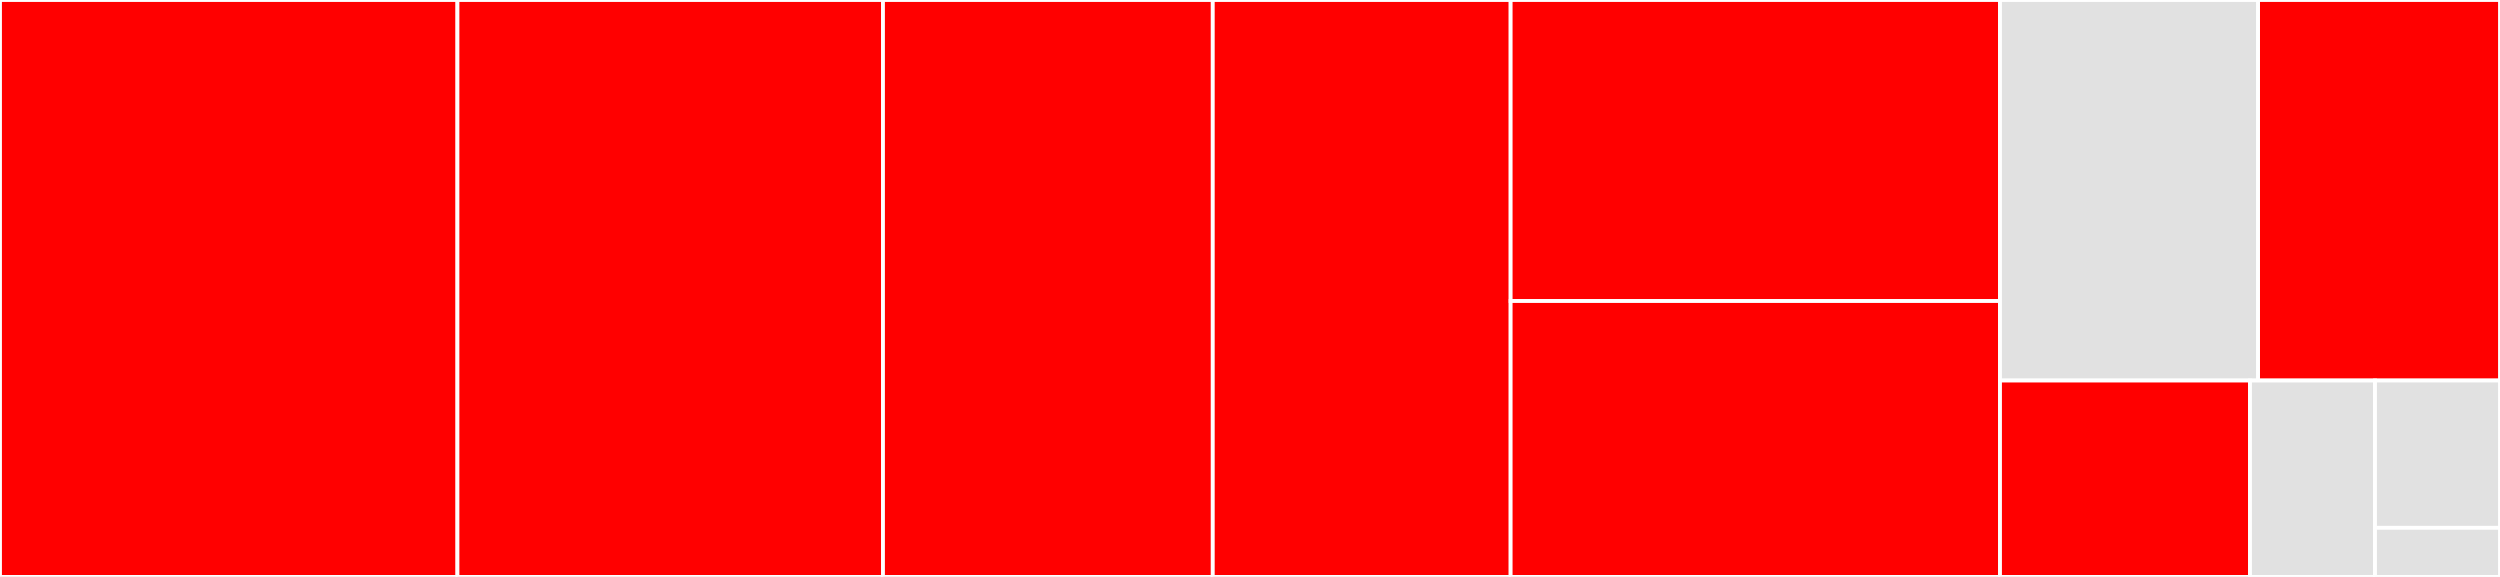 <svg baseProfile="full" width="650" height="150" viewBox="0 0 650 150" version="1.1"
xmlns="http://www.w3.org/2000/svg" xmlns:ev="http://www.w3.org/2001/xml-events"
xmlns:xlink="http://www.w3.org/1999/xlink">

<rect x="0" y="0" width="650" height="150" fill="#333333" stroke="none"/>

<style>rect.s{mask:url(#mask);}</style>
<defs>
  <pattern id="white" width="4" height="4" patternUnits="userSpaceOnUse" patternTransform="rotate(45)">
    <rect width="2" height="2" transform="translate(0,0)" fill="white"></rect>
  </pattern>
  <mask id="mask">
    <rect x="0" y="0" width="100%" height="100%" fill="url(#white)"></rect>
  </mask>
</defs>

<rect x="0" y="0" width="118.936" height="150.0" fill="red" stroke="white" stroke-width="1" class=" tooltipped" data-content="resolution_automatic.jl"><title>resolution_automatic.jl</title></rect>
<rect x="118.936" y="0" width="110.638" height="150.0" fill="red" stroke="white" stroke-width="1" class=" tooltipped" data-content="locations.jl"><title>locations.jl</title></rect>
<rect x="229.574" y="0" width="85.745" height="150.0" fill="red" stroke="white" stroke-width="1" class=" tooltipped" data-content="util.jl"><title>util.jl</title></rect>
<rect x="315.319" y="0" width="77.447" height="150.0" fill="red" stroke="white" stroke-width="1" class=" tooltipped" data-content="fetch_helpers.jl"><title>fetch_helpers.jl</title></rect>
<rect x="392.766" y="0" width="127.234" height="78.261" fill="red" stroke="white" stroke-width="1" class=" tooltipped" data-content="post_fetch_helpers.jl"><title>post_fetch_helpers.jl</title></rect>
<rect x="392.766" y="78.261" width="127.234" height="71.739" fill="red" stroke="white" stroke-width="1" class=" tooltipped" data-content="resolution.jl"><title>resolution.jl</title></rect>
<rect x="520.0" y="0" width="67.097" height="98.936" fill="#e1e1e1" stroke="white" stroke-width="1" class=" tooltipped" data-content="resolution_manual.jl"><title>resolution_manual.jl</title></rect>
<rect x="587.097" y="0" width="62.903" height="98.936" fill="red" stroke="white" stroke-width="1" class=" tooltipped" data-content="verification.jl"><title>verification.jl</title></rect>
<rect x="520.0" y="98.936" width="65" height="51.064" fill="red" stroke="white" stroke-width="1" class=" tooltipped" data-content="registration.jl"><title>registration.jl</title></rect>
<rect x="585.0" y="98.936" width="32.5" height="51.064" fill="#e1e1e1" stroke="white" stroke-width="1" class=" tooltipped" data-content="errors.jl"><title>errors.jl</title></rect>
<rect x="617.5" y="98.936" width="32.5" height="38.298" fill="#e1e1e1" stroke="white" stroke-width="1" class=" tooltipped" data-content="types.jl"><title>types.jl</title></rect>
<rect x="617.5" y="137.234" width="32.5" height="12.766" fill="#e1e1e1" stroke="white" stroke-width="1" class=" tooltipped" data-content="DataDeps.jl"><title>DataDeps.jl</title></rect>
</svg>